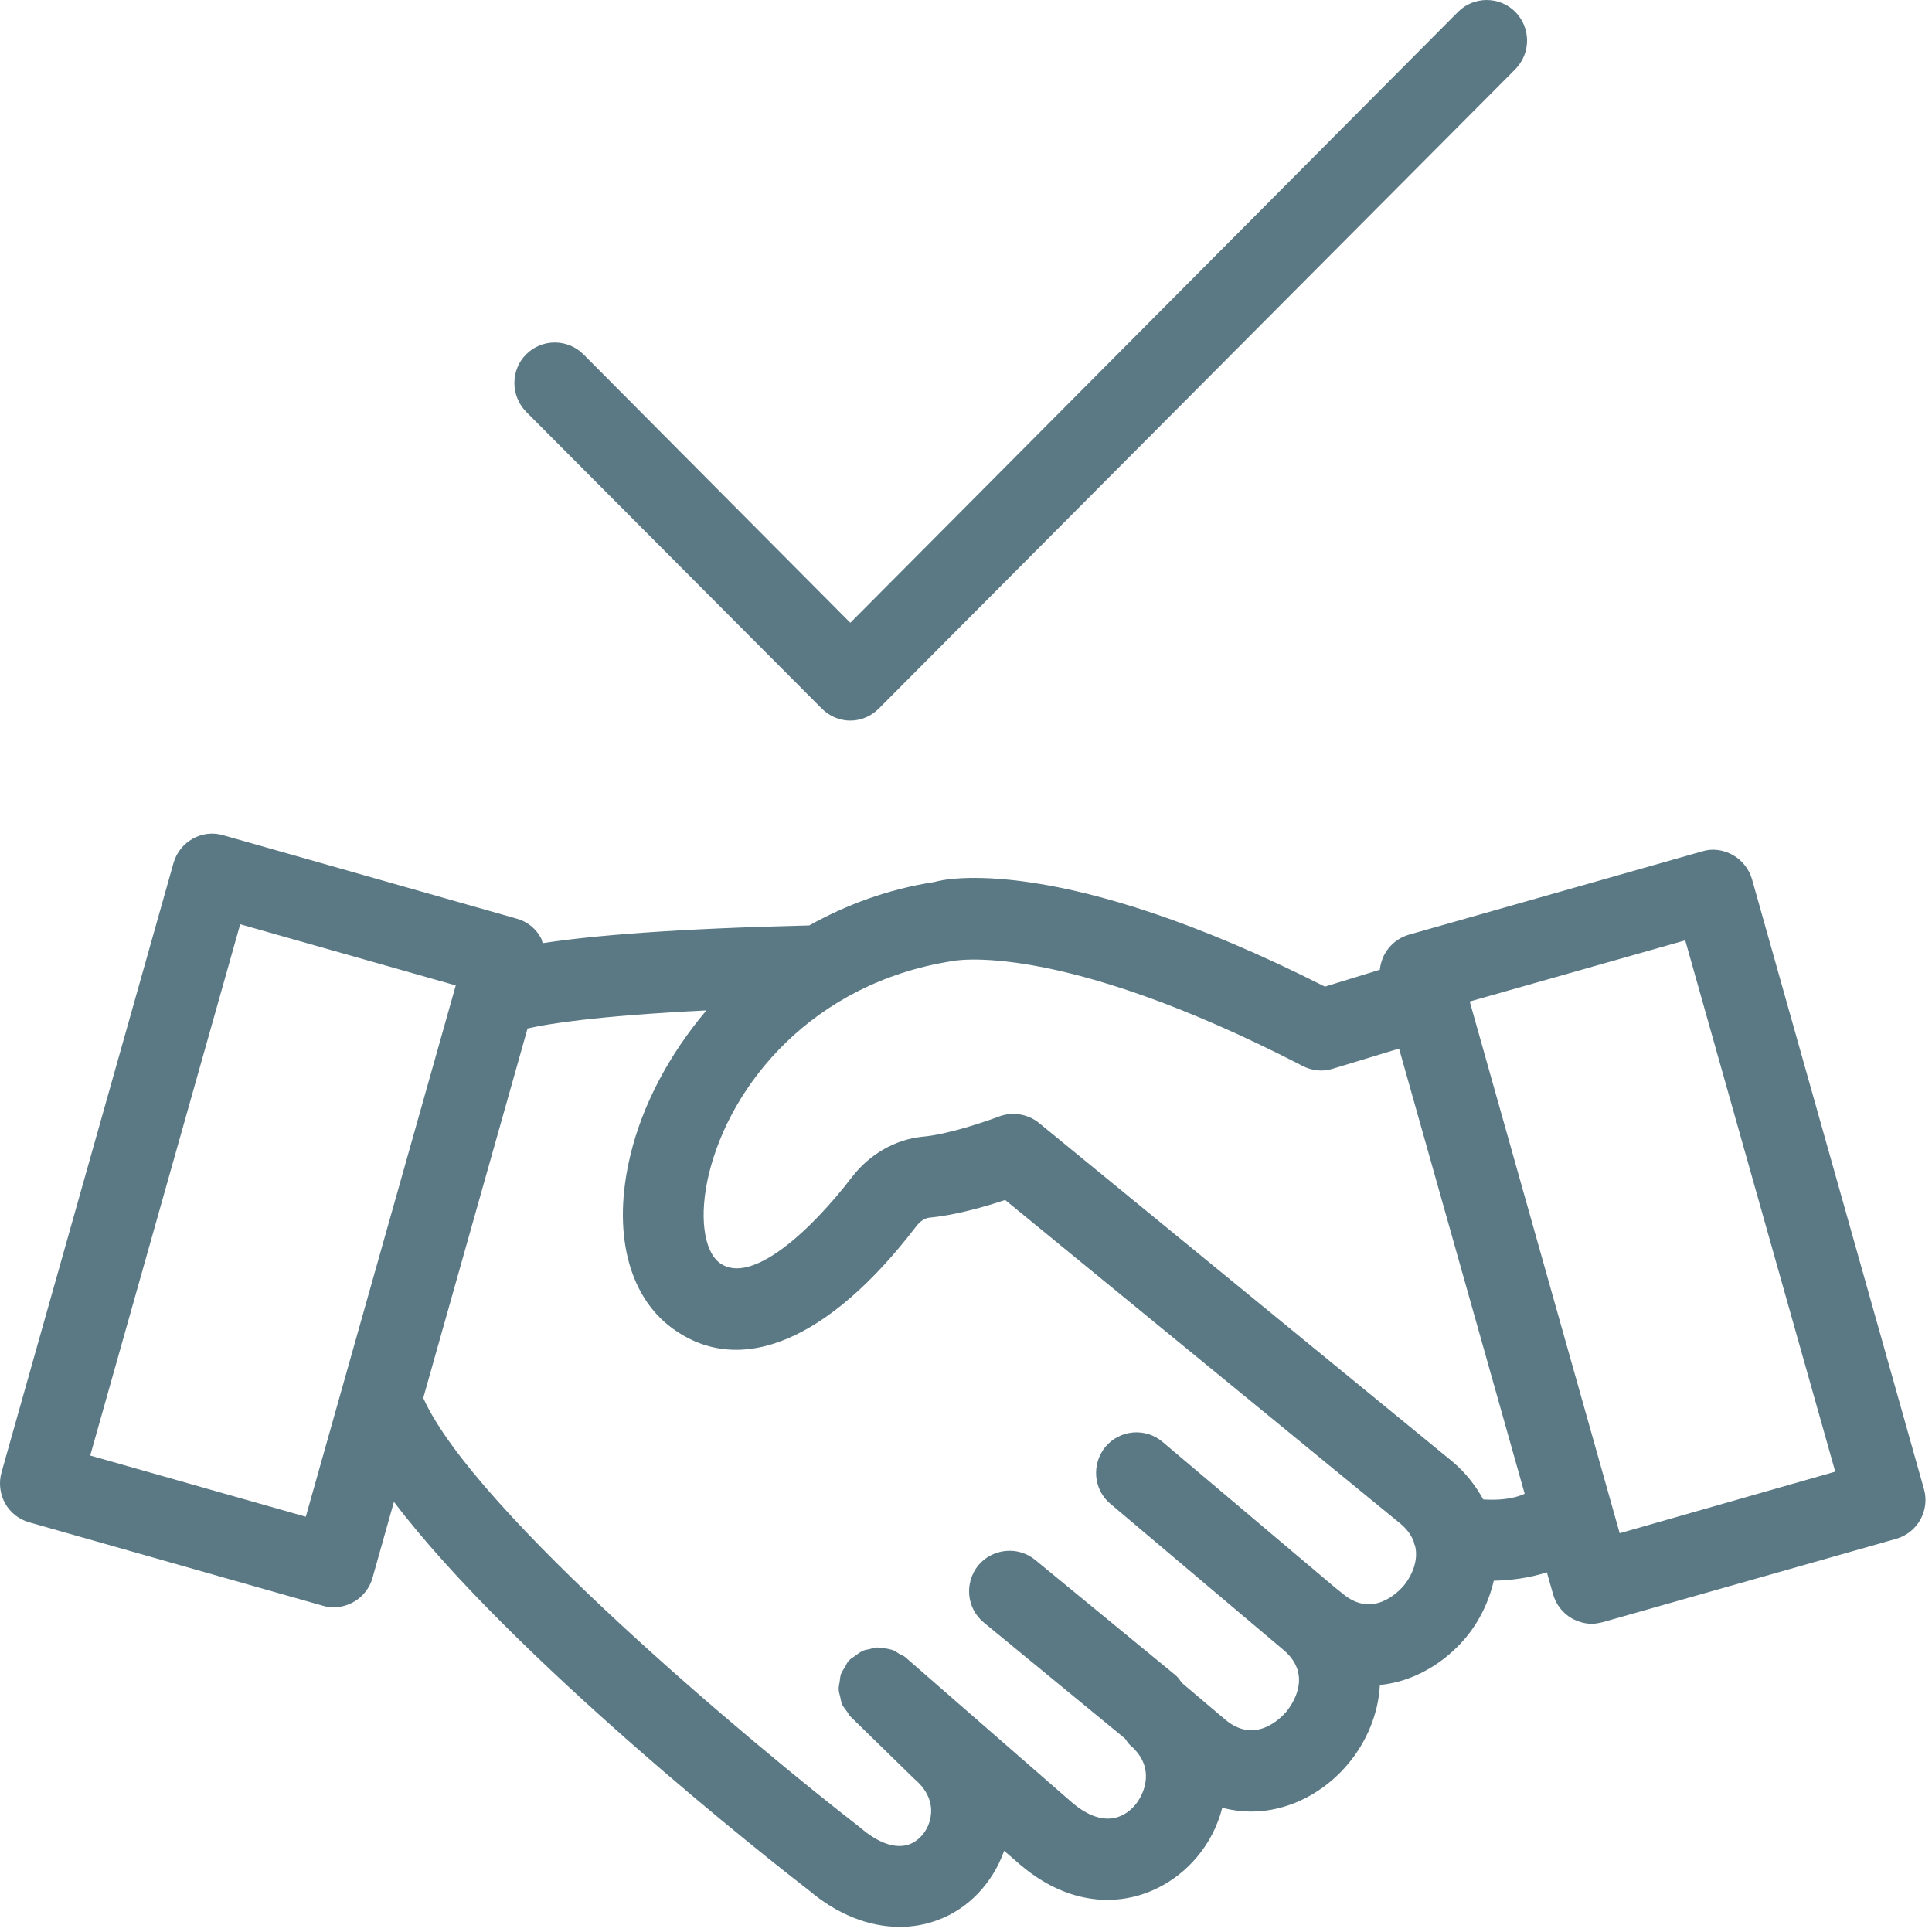 <svg width="40" height="40" viewBox="0 0 40 40" fill="none" xmlns="http://www.w3.org/2000/svg">
    <g clip-path="url(#clip0)">
        <path fill-rule="evenodd" clip-rule="evenodd" d="M39.833 30.827L36.273 18.202C36.212 17.994 36.07 17.811 35.876 17.702C35.682 17.594 35.452 17.56 35.241 17.627L29.169 19.352C28.828 19.452 28.601 19.744 28.568 20.077L27.431 20.427C21.93 17.644 19.519 18.202 19.352 18.26C18.378 18.41 17.518 18.735 16.755 19.16C13.958 19.227 12.269 19.369 11.236 19.527C11.221 19.494 11.219 19.452 11.199 19.419C11.091 19.219 10.91 19.077 10.696 19.019L4.625 17.294C4.183 17.16 3.717 17.427 3.592 17.869L0.031 30.485C-0.029 30.702 -0.002 30.927 0.106 31.127C0.215 31.319 0.395 31.46 0.608 31.519L6.68 33.244C6.756 33.269 6.833 33.277 6.909 33.277C7.273 33.277 7.609 33.035 7.712 32.669L8.156 31.094C10.606 34.327 16.04 38.594 16.745 39.136C17.334 39.636 17.99 39.894 18.626 39.894C18.886 39.894 19.144 39.852 19.392 39.761C20.051 39.527 20.551 38.986 20.79 38.319L21.116 38.602C21.731 39.127 22.357 39.335 22.931 39.335C23.681 39.335 24.343 38.969 24.779 38.452C25.026 38.16 25.208 37.81 25.306 37.427C26.296 37.694 27.286 37.261 27.905 36.527C28.291 36.069 28.538 35.486 28.569 34.886C29.256 34.819 29.891 34.444 30.336 33.919C30.625 33.577 30.827 33.16 30.927 32.727C31.264 32.719 31.646 32.677 32.026 32.552L32.153 33.002C32.213 33.219 32.356 33.402 32.55 33.511C32.676 33.577 32.816 33.619 32.957 33.619C33.034 33.619 33.11 33.602 33.185 33.585L39.257 31.86C39.701 31.735 39.96 31.269 39.833 30.827ZM29.058 32.835C28.956 32.952 28.416 33.527 27.788 32.986L27.662 32.886C27.659 32.877 27.656 32.877 27.651 32.877L24.068 29.852C23.714 29.552 23.185 29.602 22.889 29.952C22.592 30.31 22.638 30.844 22.991 31.136L26.573 34.16H26.574C27.203 34.694 26.73 35.319 26.628 35.444C26.525 35.56 25.988 36.136 25.357 35.594L24.491 34.861C24.488 34.861 24.486 34.852 24.484 34.852C24.481 34.852 24.478 34.852 24.476 34.852C24.436 34.794 24.403 34.744 24.351 34.694L21.43 32.294C21.071 32.002 20.545 32.06 20.253 32.41C19.96 32.777 20.013 33.302 20.37 33.594L23.291 35.994C23.291 35.994 23.291 35.994 23.292 35.994C23.329 36.044 23.356 36.094 23.403 36.136C23.929 36.586 23.698 37.136 23.503 37.369C23.345 37.56 22.908 37.919 22.204 37.327L18.743 34.31C18.706 34.277 18.662 34.269 18.622 34.244C18.573 34.211 18.527 34.177 18.475 34.16C18.424 34.144 18.372 34.135 18.32 34.127C18.266 34.119 18.214 34.11 18.16 34.11C18.106 34.11 18.055 34.127 18.002 34.144C17.951 34.152 17.9 34.16 17.851 34.185C17.801 34.21 17.758 34.244 17.712 34.277C17.674 34.31 17.63 34.327 17.595 34.361C17.589 34.369 17.587 34.377 17.581 34.377C17.576 34.385 17.569 34.385 17.564 34.394C17.532 34.427 17.52 34.477 17.496 34.51C17.466 34.56 17.43 34.611 17.411 34.66C17.393 34.719 17.391 34.769 17.384 34.819C17.376 34.869 17.361 34.927 17.364 34.977C17.366 35.035 17.384 35.077 17.396 35.135C17.408 35.185 17.415 35.244 17.438 35.294C17.461 35.344 17.497 35.377 17.529 35.427C17.557 35.46 17.576 35.51 17.613 35.544L18.927 36.827C19.275 37.119 19.303 37.427 19.266 37.627C19.22 37.885 19.048 38.102 18.827 38.185C18.545 38.285 18.191 38.169 17.796 37.827C15.59 36.119 9.819 31.302 8.763 28.944L10.922 21.294C11.31 21.202 12.309 21.035 14.626 20.919C13.835 21.852 13.294 22.902 13.051 23.919C12.672 25.485 12.998 26.827 13.921 27.502C15.319 28.527 17.156 27.761 18.966 25.394C19.047 25.285 19.151 25.219 19.243 25.21C19.773 25.16 20.393 24.985 20.81 24.844L29.002 31.552C29.141 31.669 29.221 31.794 29.268 31.91C29.273 31.952 29.291 31.985 29.303 32.027C29.382 32.41 29.131 32.752 29.058 32.835ZM33.534 31.744L30.429 20.735L34.891 19.469L37.997 30.469L33.534 31.744ZM6.331 31.402L1.868 30.135L4.973 19.136L9.436 20.402L6.331 31.402ZM30.708 31.044C30.558 30.769 30.356 30.502 30.071 30.26L21.504 23.244C21.271 23.06 20.956 23.011 20.676 23.119C20.411 23.219 19.609 23.494 19.091 23.535C18.534 23.594 18.006 23.894 17.64 24.369C16.784 25.485 15.556 26.619 14.906 26.152C14.564 25.902 14.471 25.16 14.676 24.31C15.126 22.444 16.826 20.36 19.693 19.902C19.714 19.894 21.87 19.436 26.969 22.069C27.161 22.169 27.387 22.194 27.594 22.127L28.966 21.71L31.567 30.927C31.29 31.052 30.963 31.06 30.708 31.044ZM17.013 14.669C17.17 14.827 17.382 14.919 17.605 14.919C17.826 14.919 18.039 14.827 18.196 14.669L31.371 1.435C31.698 1.102 31.698 0.577 31.371 0.244C31.045 -0.081 30.514 -0.081 30.189 0.244L17.605 12.894L12.078 7.335C11.751 7.01 11.221 7.01 10.895 7.335C10.568 7.66 10.568 8.194 10.894 8.527L17.013 14.669Z" fill="#5A7984"/>
    </g>
    <defs>
        <clipPath id="clip0">
            <rect width="40" height="40" fill="white"/>
        </clipPath>
    </defs>
</svg>
